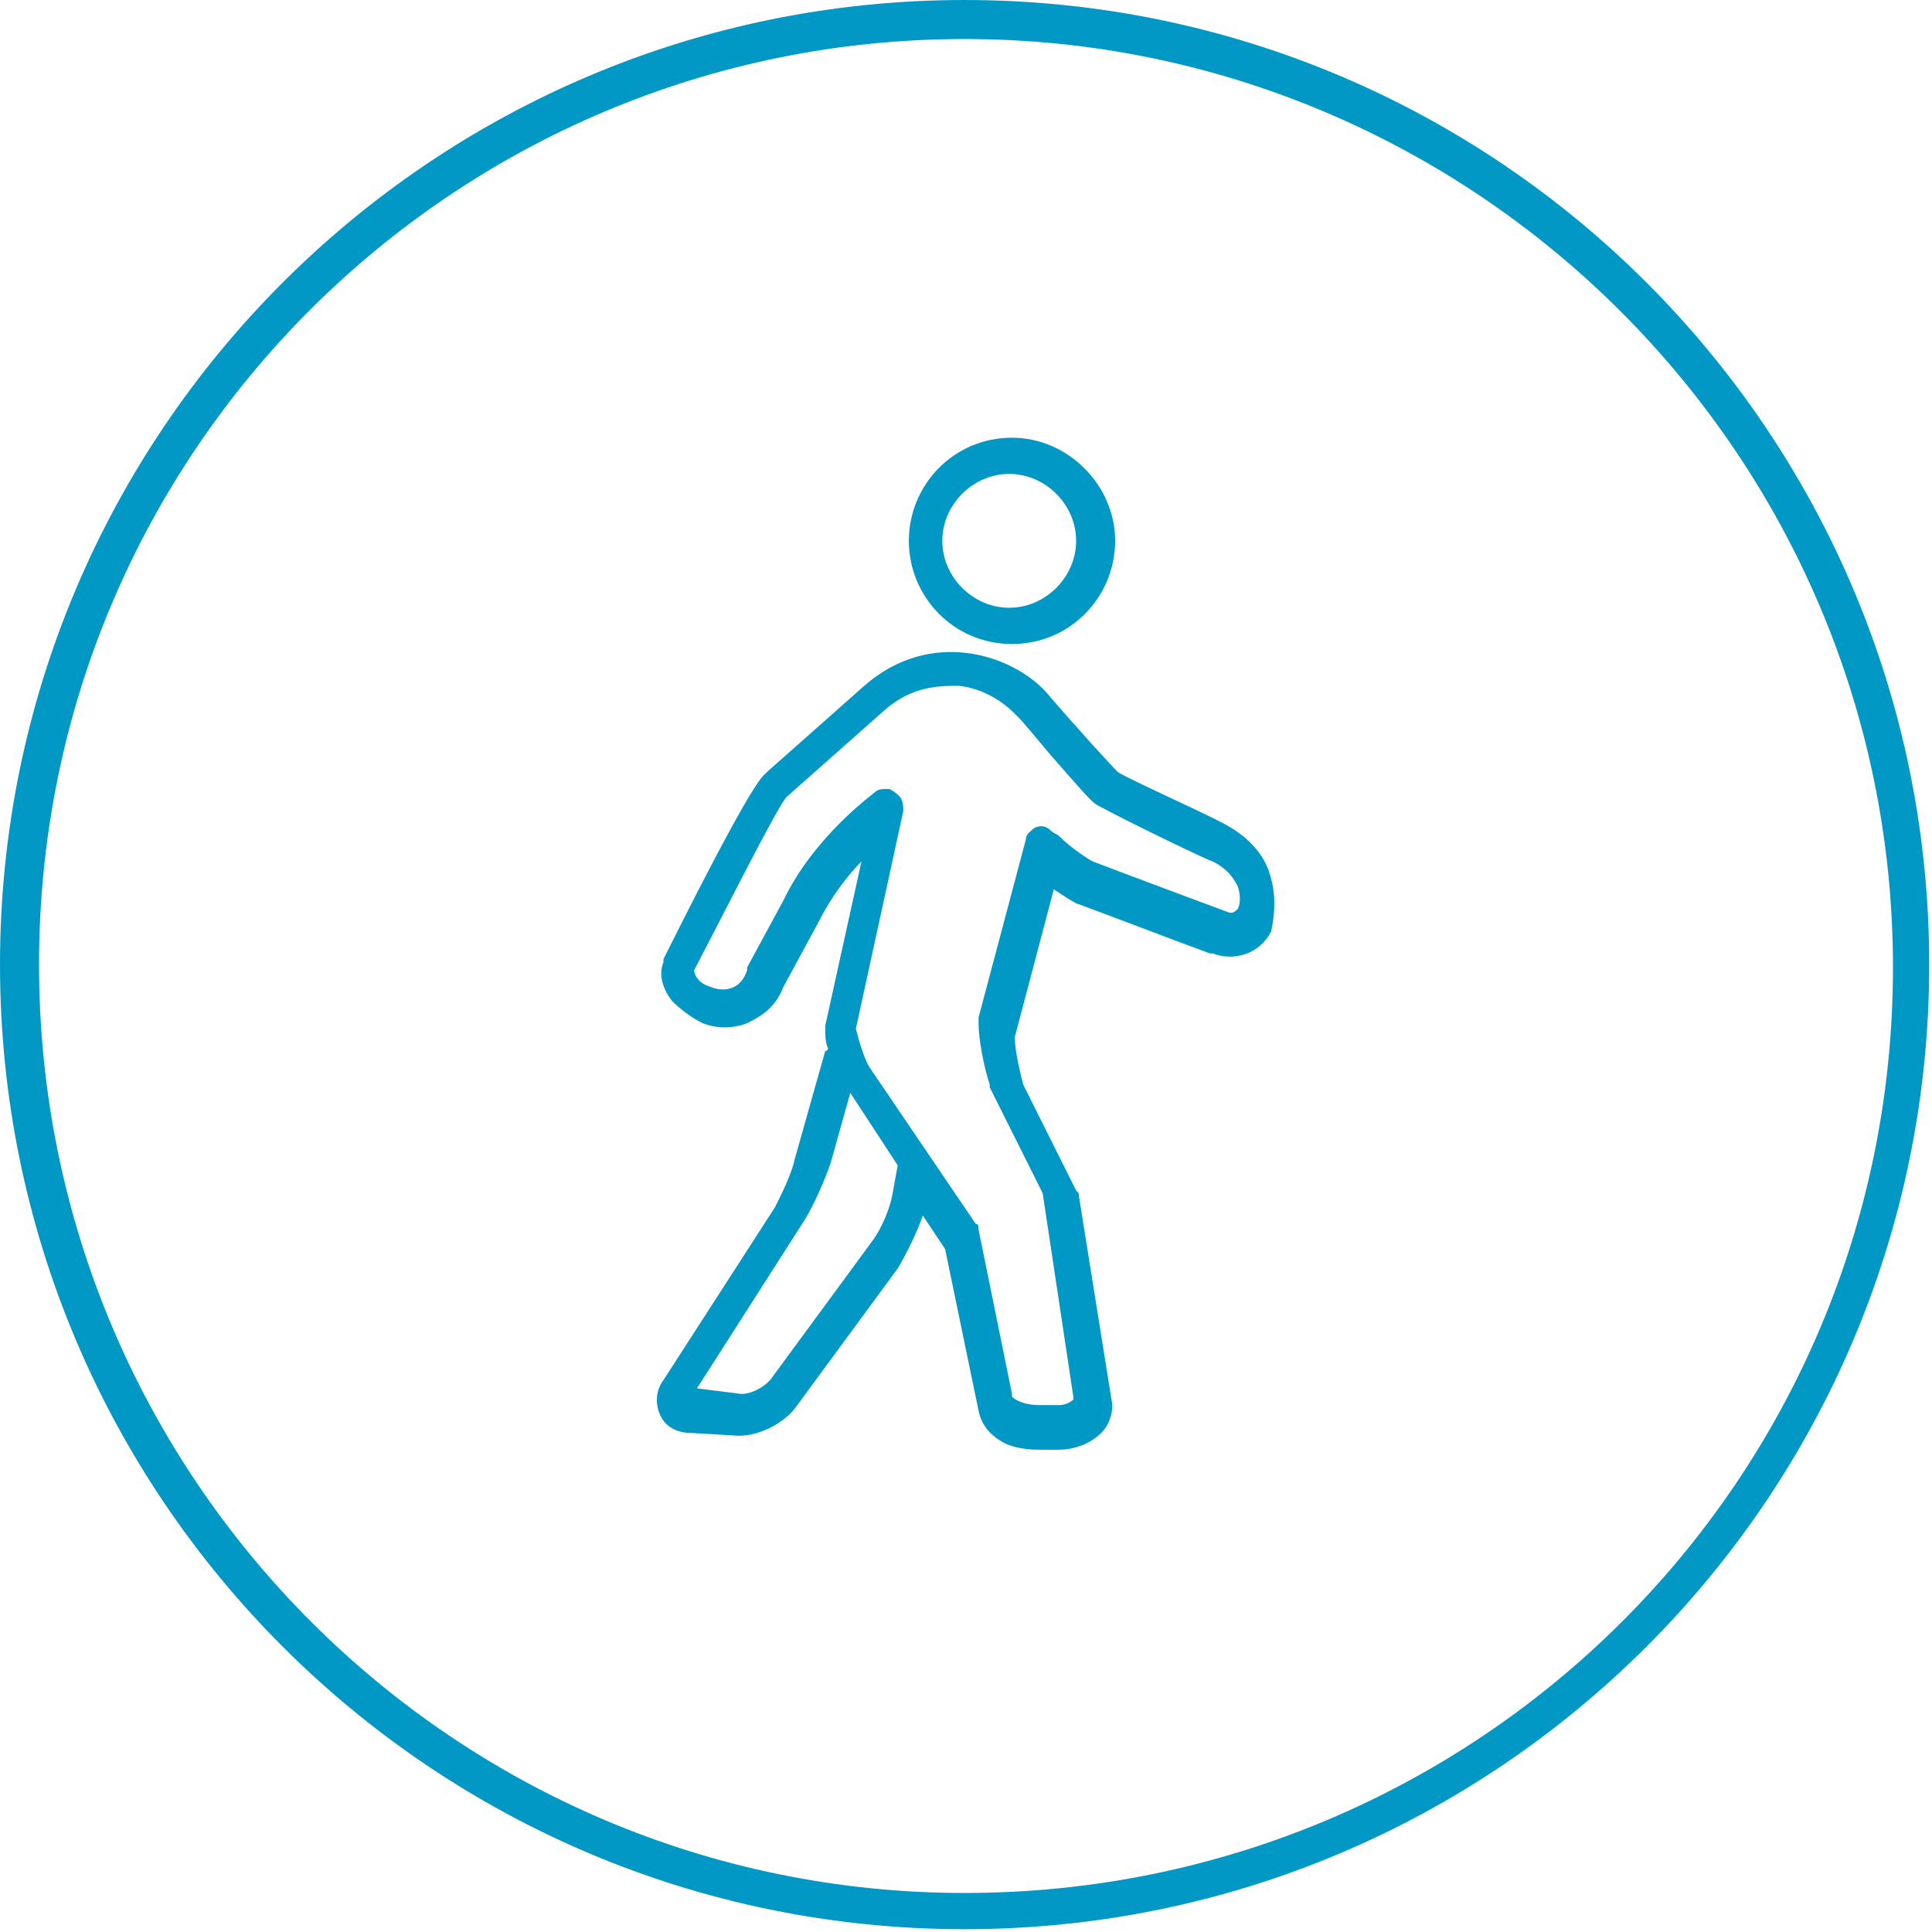 <?xml version="1.0" encoding="utf-8"?>
<!-- Generator: Adobe Illustrator 23.0.3, SVG Export Plug-In . SVG Version: 6.00 Build 0)  -->
<svg version="1.1" id="Capa_1" xmlns="http://www.w3.org/2000/svg" xmlns:xlink="http://www.w3.org/1999/xlink" x="0px" y="0px"
	 viewBox="0 0 69.3 69.3" style="enable-background:new 0 0 69.3 69.3;" xml:space="preserve">
<style type="text/css">
	.st0{fill:#0298C5;}
</style>
<title>accesorios-de-playa</title>
<g>
	<path class="st0" d="M34.6,0C15.5,0,0,15.5,0,34.6s15.5,34.6,34.6,34.6s34.6-15.5,34.6-34.6S53.7,0,34.6,0z M34.6,67.9
		C16.3,67.9,1.4,53,1.4,34.6S16.3,1.4,34.6,1.4s33.3,14.9,33.3,33.3S53,67.9,34.6,67.9z"/>
	<g>
		<path class="st0" d="M45.5,31.2c-0.2-0.5-0.6-1.1-1.5-1.6l0,0c-0.7-0.4-3.2-1.5-3.9-1.9c-0.2-0.2-1.4-1.5-2.6-2.9l0,0
			c-1.2-1.3-4.1-2.3-6.5-0.2l-3.5,3.1c0,0,0,0-0.1,0.1c-0.6,0.6-2.9,5.2-3.6,6.6c0,0,0,0.1,0,0.1c-0.2,0.5,0,1,0.3,1.4
			c0.3,0.3,0.7,0.6,1.1,0.8c0.5,0.2,1.1,0.2,1.6,0c0.4-0.2,1-0.5,1.3-1.3l1.3-2.4c0.4-0.8,1-1.6,1.5-2.1l-1.3,5.9c0,0,0,0.1,0,0.1
			c0,0.2,0,0.5,0.1,0.7c0,0,0,0.1-0.1,0.1l-1.1,3.9c-0.1,0.5-0.5,1.3-0.7,1.7l-4,6.2c-0.3,0.4-0.3,0.9-0.1,1.3
			c0.2,0.4,0.6,0.6,1.1,0.6l1.7,0.1l0,0c0.8,0,1.7-0.5,2.1-1.1l3.6-4.9c0.3-0.5,0.7-1.3,0.9-1.9l0.8,1.2l1.2,5.8
			c0.1,0.5,0.4,0.9,1,1.2c0.5,0.2,1,0.2,1.2,0.2H38c0.5,0,1.1-0.2,1.5-0.6c0.3-0.3,0.4-0.7,0.4-1l-1.2-7.5c0-0.1,0-0.1-0.1-0.2
			l-1.9-3.8c-0.1-0.4-0.3-1.2-0.3-1.7l1.4-5.3c0.3,0.2,0.6,0.4,0.8,0.5c1.1,0.4,3.7,1.4,4.8,1.8l0.1,0c0.8,0.3,1.7,0,2.1-0.8
			C45.8,32.4,45.7,31.8,45.5,31.2z M32.2,41.8l-0.2,1.1v0c-0.1,0.5-0.4,1.2-0.7,1.6l-3.6,4.9c-0.2,0.3-0.7,0.6-1.1,0.6L25,49.8
			l3.9-6.1c0.3-0.5,0.7-1.4,0.9-2l0.7-2.5L32.2,41.8z M37.1,29.7c-0.1,0.1-0.3,0.2-0.3,0.4l-1.7,6.4c0,0.1,0,0.1,0,0.2
			c0,0.6,0.2,1.6,0.4,2.2c0,0,0,0.1,0,0.1l1.9,3.8l1.1,7.3c0,0,0,0,0,0.1c-0.1,0.1-0.3,0.2-0.5,0.2h-0.7c-0.6,0-0.9-0.2-1-0.3
			c0,0,0,0,0-0.1l-1.2-5.9c0-0.1,0-0.2-0.1-0.2l-3.8-5.6c-0.2-0.3-0.4-1-0.5-1.4l1.7-7.8c0-0.2,0-0.3-0.1-0.5
			c-0.1-0.1-0.2-0.2-0.4-0.3c0,0-0.1,0-0.1,0c-0.1,0-0.3,0-0.4,0.1c-0.1,0.1-2.2,1.6-3.3,3.9l-1.3,2.4c0,0,0,0.1,0,0.1
			c-0.3,0.9-1.1,0.7-1.3,0.6c-0.4-0.1-0.6-0.4-0.6-0.6c1.1-2.1,2.9-5.7,3.3-6.2l3.5-3.1c1-0.9,2-0.9,2.7-0.9c0.9,0.1,1.6,0.6,2,1
			l0.1,0.1c0.2,0.2,0.7,0.8,1.2,1.4c1.4,1.6,1.5,1.7,1.7,1.8c0.9,0.5,4,2,4.1,2c0.6,0.3,0.8,0.7,0.9,0.9c0.1,0.3,0.1,0.6,0,0.8
			c-0.1,0.1-0.2,0.2-0.4,0.1c0,0-3.5-1.3-4.8-1.8c-0.2-0.1-0.8-0.5-1.2-0.9c-0.1-0.1-0.2-0.1-0.3-0.2C37.5,29.6,37.3,29.6,37.1,29.7
			z"/>
		<path class="st0" d="M36.3,23.1c2.1,0,3.7-1.7,3.7-3.7s-1.7-3.7-3.7-3.7c-2.1,0-3.7,1.7-3.7,3.7S34.2,23.1,36.3,23.1z M33.8,19.4
			c0-1.3,1.1-2.4,2.4-2.4c1.3,0,2.4,1.1,2.4,2.4s-1.1,2.4-2.4,2.4C34.9,21.8,33.8,20.7,33.8,19.4z"/>
	</g>
</g>
</svg>
